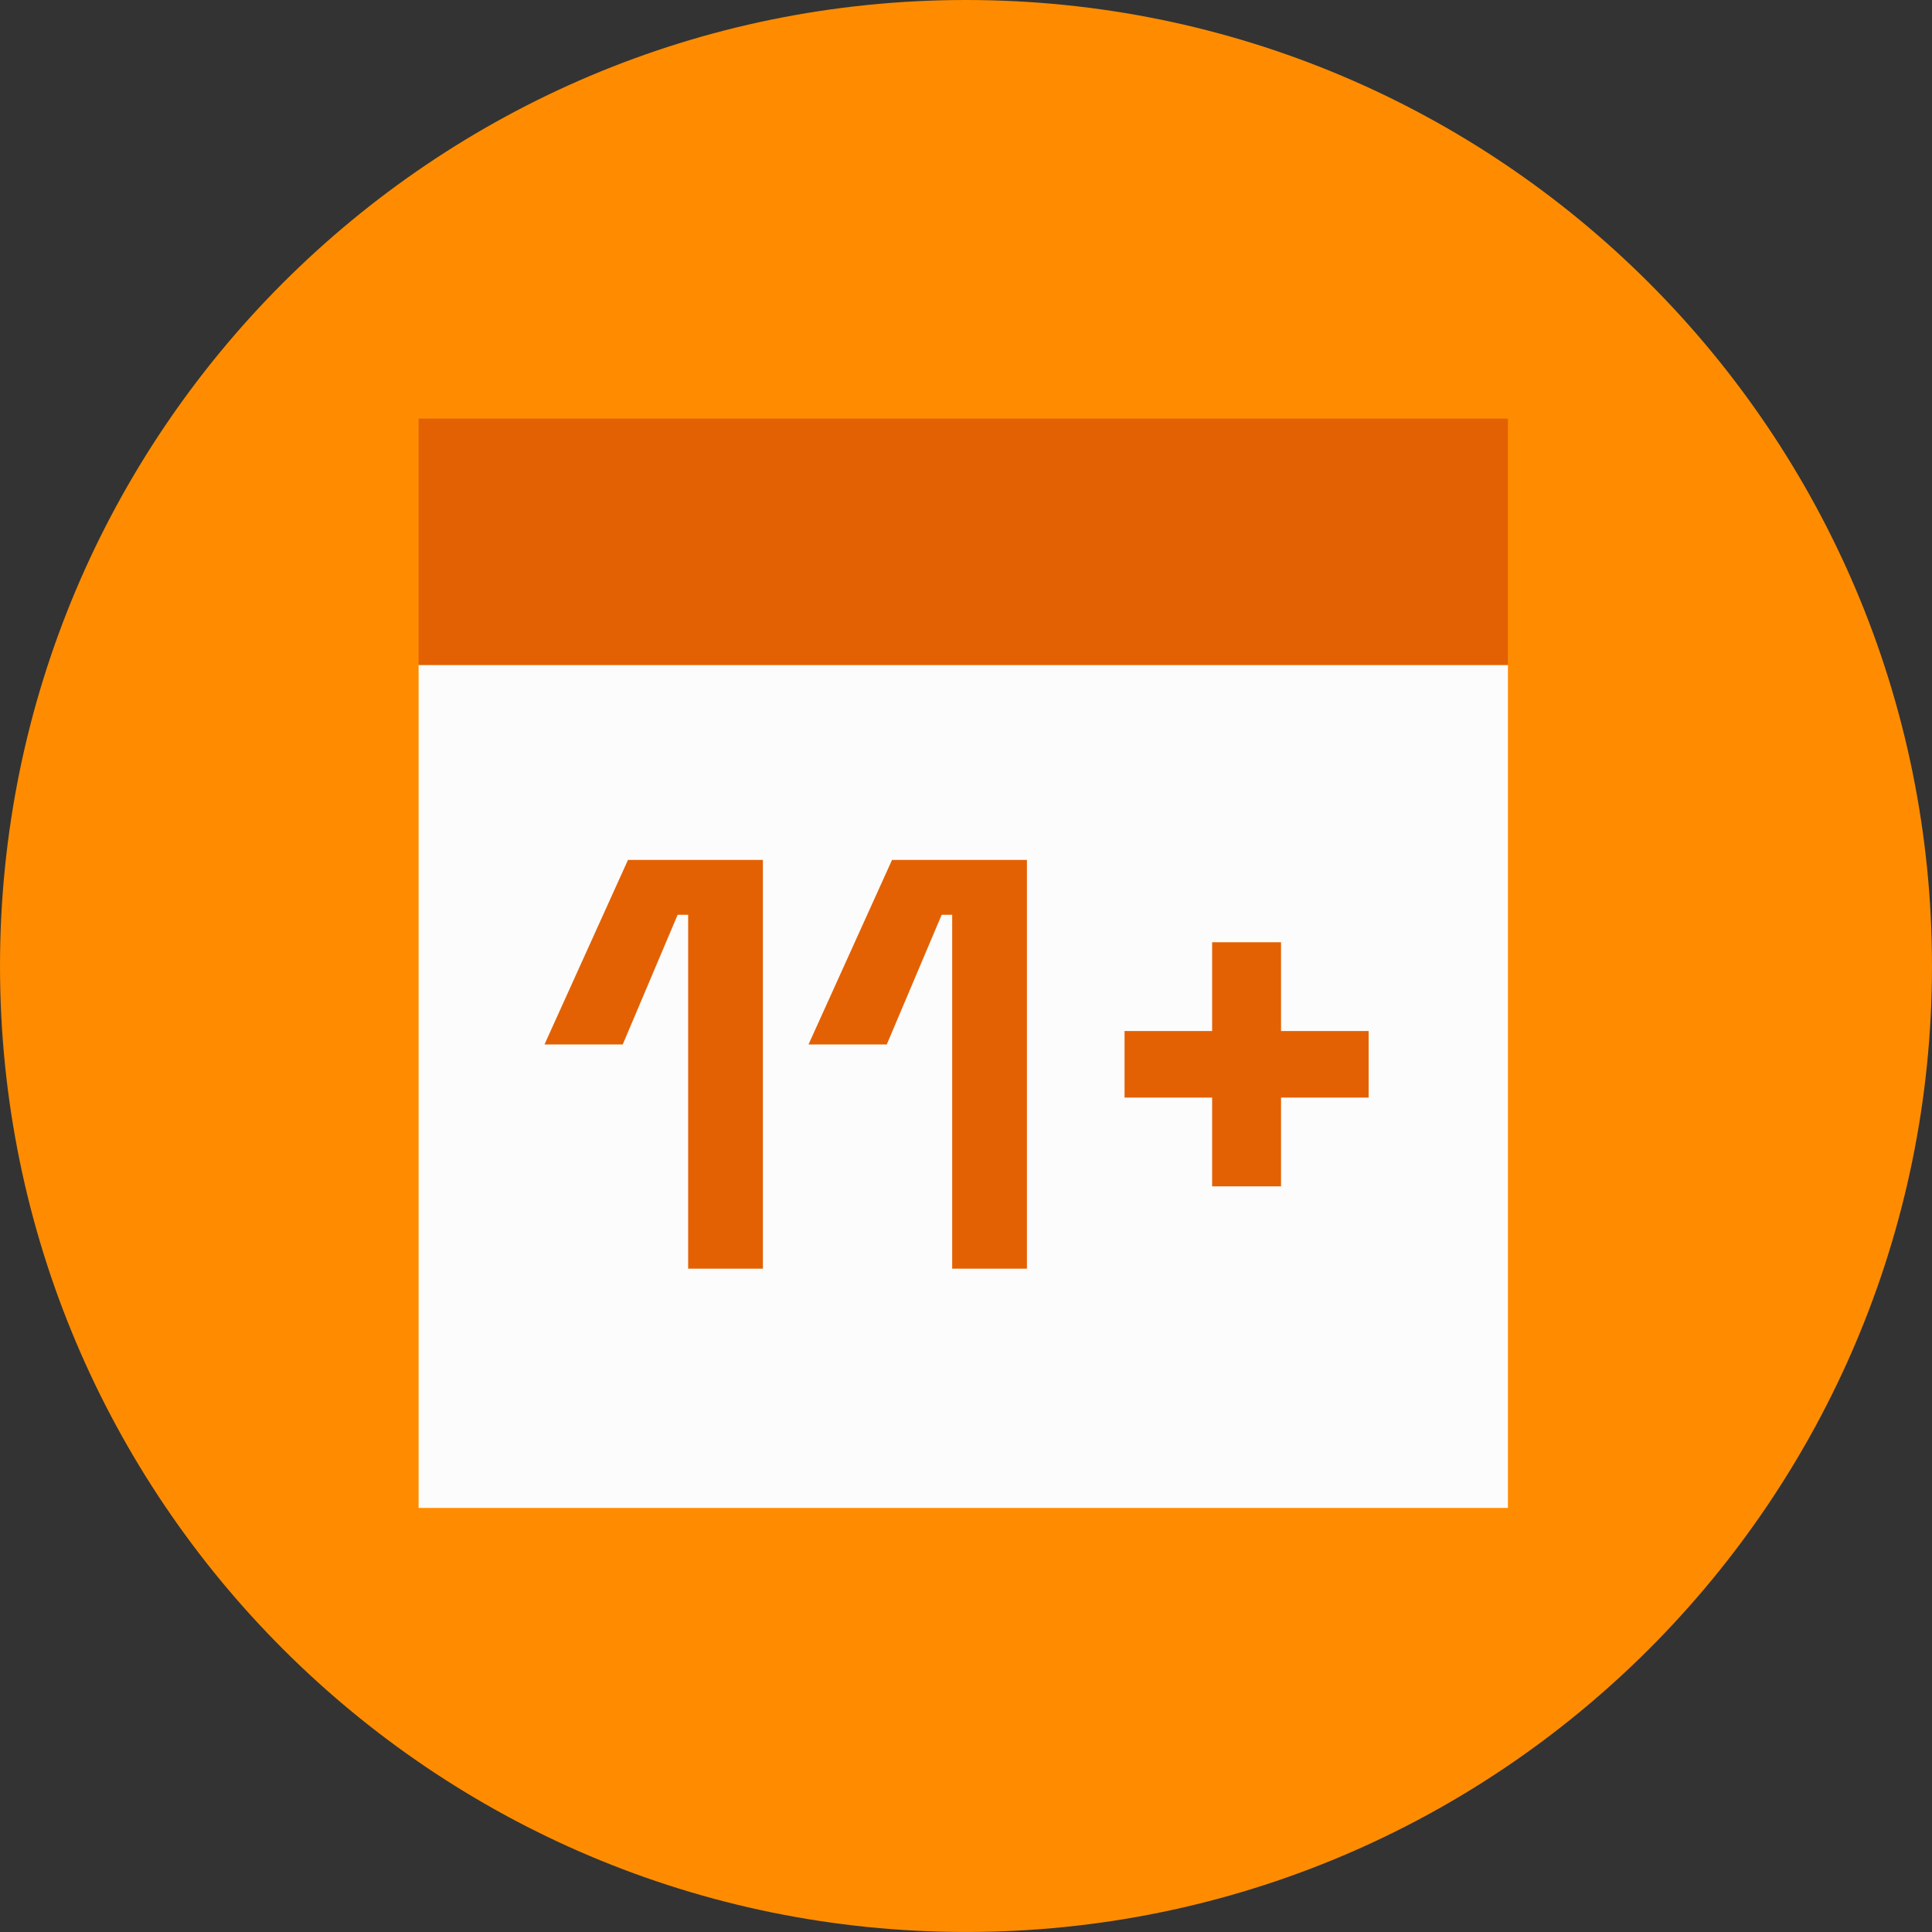 <?xml version="1.0" encoding="utf-8"?>
<svg xmlns="http://www.w3.org/2000/svg" fill="none" height="300" viewBox="0 0 300 300" width="300">
<rect x="0" y="0" width="300" height="300" fill="#333333" stroke="none"/>
<path d="M0.002 149.998C0.002 232.84 67.158 299.996 150 299.996C232.841 299.996 299.997 232.84 299.997 149.998C299.997 67.156 232.841 0 150 0C67.158 0 0.002 67.156 0.002 149.998Z" fill="#FF8C00"/>
<rect fill="#FCFCFC" height="130.9" width="169.15" x="65" y="103.25"/>
<path d="M106.855 197V142.05H105.223L96.699 162.18H84.549L97.515 133.526H118.462V197H106.855ZM147.854 197V142.05H146.222L137.699 162.18H125.548L138.515 133.526H159.461V197H147.854ZM188.219 184.215V170.432H174.618V160.095H188.219V146.312H198.919V160.095H212.52V170.432H198.919V184.215H188.219Z" fill="#E36102"/>
<rect fill="#E36102" height="38.25" width="169.15" x="65" y="65"/>
</svg>